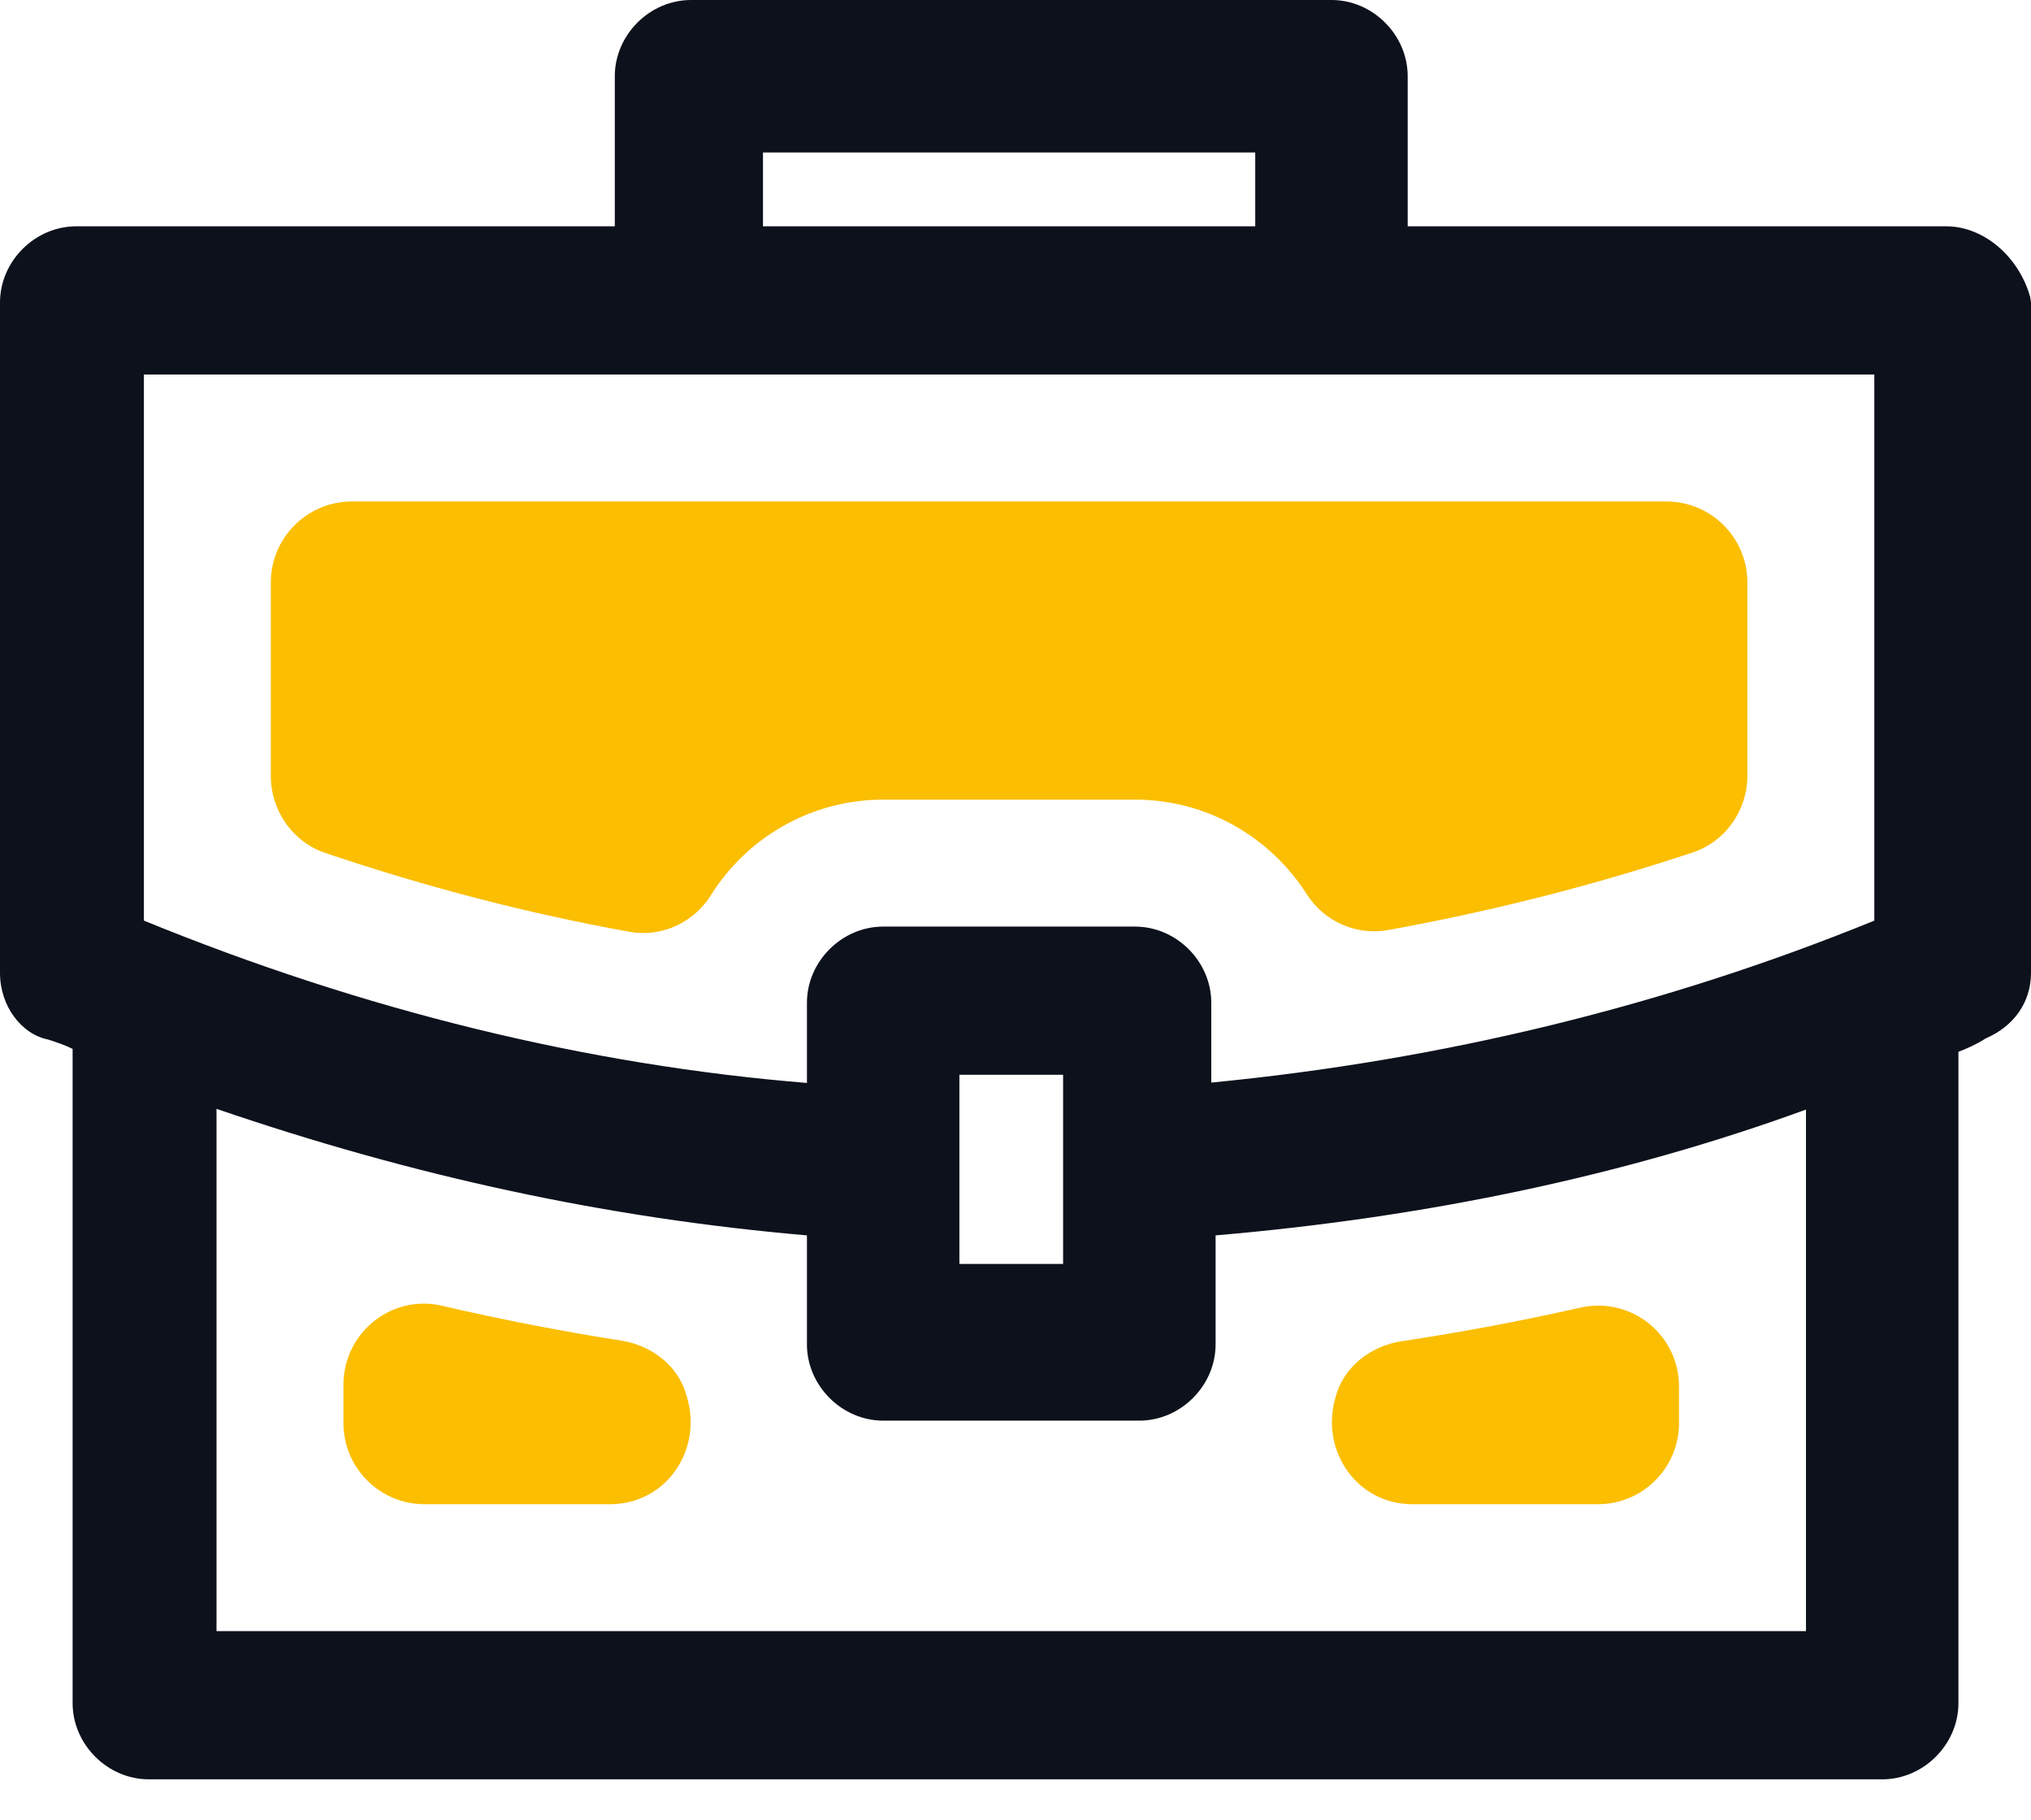 <?xml version="1.0" encoding="UTF-8"?>
<svg width="48px" height="43px" viewBox="0 0 48 43" version="1.1" xmlns="http://www.w3.org/2000/svg" xmlns:xlink="http://www.w3.org/1999/xlink">
    <title>90096E03-5C9C-4614-8A7D-C4D8050462EE</title>
    <g id="Stylguide" stroke="none" stroke-width="1" fill="none" fill-rule="evenodd">
        <g id="eSzigno-Stylguide" transform="translate(-121, -8227)">
            <g id="Icon" transform="translate(73, 7419)">
                <g id="Graphic-line-icon" transform="translate(0, 378)">
                    <g id="Cégképviselethez,-cégjegyzéshez" transform="translate(48, 430)">
                        <path d="M22.674,29.868 L25.125,29.868 L25.125,25.398 L22.674,25.398 L22.674,29.868 Z M20.873,33.571 L26.927,33.571 C27.903,33.571 28.729,32.745 28.729,31.769 L28.729,29.193 C33.766,28.763 38.454,27.764 42.682,26.22 L42.682,38.545 L5.117,38.545 L5.117,26.203 C9.8,27.807 14.377,28.788 19.071,29.193 L19.071,31.769 C19.071,32.745 19.896,33.571 20.873,33.571 L20.873,33.571 Z M26.826,21.896 L20.873,21.896 C19.896,21.896 19.071,22.72 19.071,23.696 L19.071,25.591 C13.865,25.167 8.599,23.879 3.401,21.755 L3.401,8.85 L44.297,8.85 L44.297,21.755 C39.368,23.765 34.102,25.052 28.627,25.582 L28.627,23.696 C28.627,22.72 27.803,21.896 26.826,21.896 L26.826,21.896 Z M18.032,5.348 L29.666,5.348 L29.666,3.603 L18.032,3.603 L18.032,5.348 Z M47.98,7.015 C47.706,6.049 46.872,5.348 45.997,5.348 L33.269,5.348 L33.269,1.802 C33.269,0.824 32.444,-0 31.468,-0 L16.332,-0 C15.354,-0 14.53,0.824 14.53,1.802 L14.53,5.348 L1.803,5.348 C0.825,5.348 0,6.172 0,7.149 L0,22.991 C0,23.774 0.505,24.443 1.148,24.568 C1.353,24.635 1.538,24.697 1.716,24.786 L1.716,40.245 C1.716,41.223 2.541,42.047 3.518,42.047 L44.483,42.047 C45.46,42.047 46.285,41.223 46.285,40.245 L46.285,24.854 C46.492,24.776 46.711,24.679 46.934,24.536 C47.602,24.249 48,23.675 48,22.991 L48,7.149 L47.98,7.015 Z" id="Fill-1" fill="#0C111B"></path>
                        <path d="M14.877,22.019 C12.481,21.587 10.079,20.964 7.686,20.155 C6.914,19.893 6.401,19.156 6.401,18.341 L6.401,13.765 C6.401,12.707 7.259,11.85 8.316,11.85 L39.382,11.85 C40.439,11.85 41.297,12.707 41.297,13.765 L41.297,18.329 C41.297,19.147 40.782,19.886 40.006,20.144 C37.67,20.92 35.264,21.533 32.803,21.978 C32.051,22.115 31.289,21.771 30.879,21.125 C30.026,19.787 28.528,18.896 26.826,18.896 L20.873,18.896 C19.158,18.896 17.649,19.8 16.8,21.156 C16.393,21.806 15.631,22.156 14.877,22.019" id="Fill-3" fill="#FBBE00"></path>
                        <path d="M8.117,33.63 L8.117,32.721 C8.117,31.496 9.253,30.578 10.445,30.856 C11.858,31.184 13.27,31.458 14.688,31.681 C15.41,31.795 16.043,32.283 16.228,32.99 C16.234,33.012 16.24,33.032 16.246,33.053 C16.593,34.301 15.719,35.545 14.424,35.545 L10.032,35.545 C8.974,35.545 8.117,34.688 8.117,33.63 M31.554,33.052 C31.558,33.038 31.562,33.025 31.565,33.011 C31.756,32.299 32.394,31.805 33.123,31.695 C34.561,31.478 35.971,31.213 37.346,30.901 C38.544,30.63 39.681,31.535 39.681,32.765 L39.681,33.63 C39.681,34.688 38.824,35.545 37.766,35.545 L33.376,35.545 C32.08,35.545 31.208,34.3 31.554,33.052" id="Fill-4" fill="#FBBE00"></path>
                    </g>
                </g>
            </g>
        </g>
    </g>
</svg>